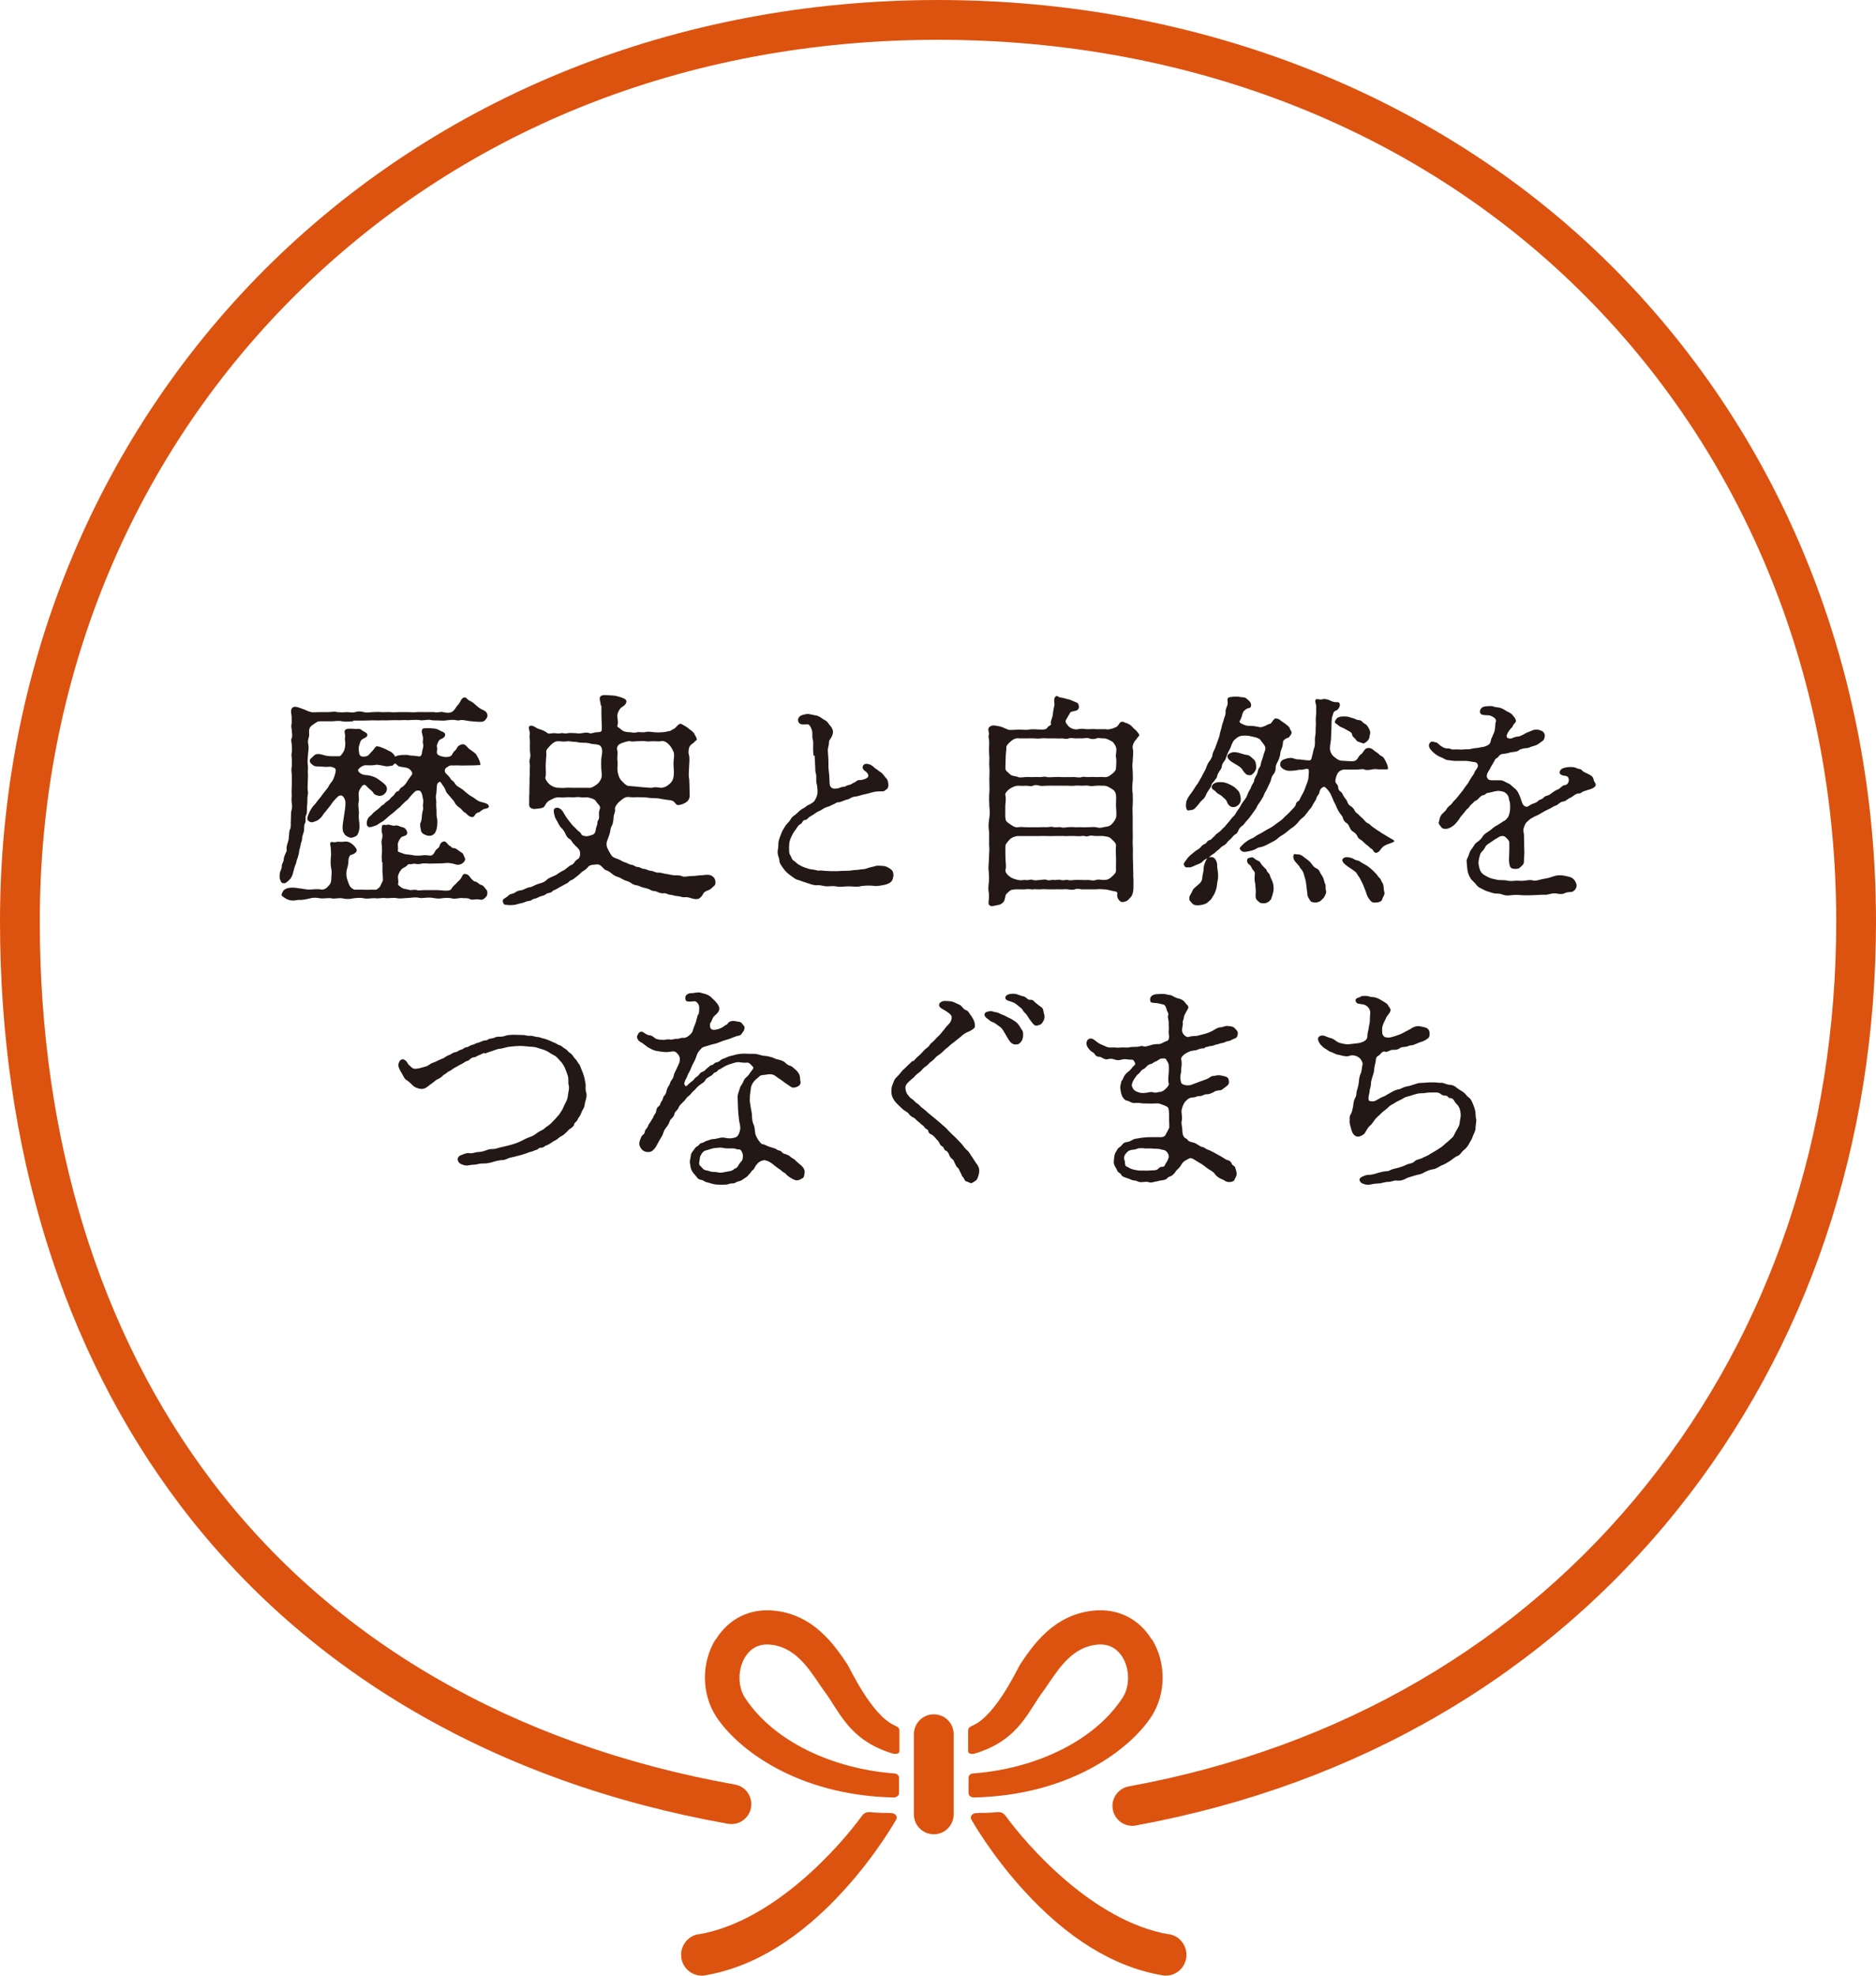 <?xml version="1.0" encoding="UTF-8"?>
<svg id="_レイヤー_2" data-name="レイヤー 2" xmlns="http://www.w3.org/2000/svg" viewBox="0 0 99.97 105.24">
  <g id="_レイヤー_1-2" data-name="レイヤー 1">
    <g>
      <path d="M18.81,38.42c-.22,0-.35.04-.58,0-.18-.05-.42,0-.58,0-.15,0-.46-.01-.66,0-.06,0-.25.13-.31.18-.14.08-.21.19-.21.34,0,.11.02.25-.02.35-.06.18-.04.28-.02.36.04.24-.02.43-.02.58-.01.21-.04.35,0,.57.01.21-.02.27,0,.43.01.1-.01.35-.01.43,0,.18-.02.33,0,.45.04.14-.02.26-.02.43,0,.18,0,.25-.02.43-.01.16.01.33-.04.43-.08.13,0,.34-.06.43-.08.14-.04.31-.06.43-.05.18-.1.3-.1.37,0,.18-.07.25-.08.36-.02.17-.08.28-.08.36s-.05.24-.08.35c-.06.12-.07.27-.11.35-.05.11-.07.19-.11.35-.04.18-.1.35-.21.45-.14.13-.21.22-.35.19-.11-.01-.11-.11-.17-.23-.02-.06-.01-.25.01-.35.04-.11.1-.19.1-.37,0-.07.1-.21.1-.31,0-.12.04-.17.08-.29.04-.12.1-.13.07-.29,0-.23.1-.33.12-.58.02-.17.01-.35.07-.46.06-.12.02-.3.04-.48.01-.17,0-.36.02-.47.06-.19.05-.27.02-.49-.02-.14.02-.37,0-.47-.01-.1.01-.28.01-.48v-.47c0-.12-.05-.26,0-.48.01-.11,0-.29,0-.39,0-.11-.04-.2,0-.37.02-.1,0-.29,0-.37,0-.1-.07-.28,0-.39.04-.06.01-.22,0-.37-.01-.16-.05-.22-.01-.39.01-.07,0-.19,0-.39,0-.07-.07-.28,0-.4.12-.21.39-.05.59.01.13.04.28.13.45.17.11.02.27,0,.46,0h.47c.14,0,.29-.05.47,0,.11.01.29.02.47,0,.11-.01.35.05.47,0,.16-.05.27-.05.47,0,.19.05.34,0,.47,0,.14,0,.28-.02.47,0,.1.01.33-.01.47,0,.17.02.3,0,.48,0h.47c.14,0,.27.02.47,0,.13-.01.27,0,.47,0,.13,0,.3-.01.46,0,.19.05.31-.04.46,0,.12.02.29.07.45,0s.25-.3.35-.39c.13-.12.16-.4.36-.39.1,0,.11.11.27.18.18.08.29.21.39.29.14.13.27.17.41.25.12.08.17.24.11.35-.07.12-.12.19-.24.22-.08.01-.18.01-.33,0-.14-.02-.35-.02-.47-.05-.12-.02-.27-.05-.34-.04-.23.06-.28-.02-.48-.01-.23.01-.41.06-.6.04-.24-.02-.41.01-.57-.04-.19-.02-.39.06-.59.01-.14-.02-.41,0-.59.01-.24-.02-.35.01-.59,0-.15-.01-.41.01-.58.01-.21-.01-.36.01-.58,0-.19-.01-.36.01-.58.01h-.58ZM20.35,45.93c0-.21-.02-.27,0-.49.01-.06.01-.25,0-.37-.01-.07-.04-.25,0-.36.02-.07.06-.23,0-.36-.02-.06-.02-.25.01-.36s.19-.02.27-.06c.07-.04.3.07.4.05.17-.05.23.04.41.08.07.01.17.04.25.23.07.26-.22.22-.31.31-.06.05-.18.25-.18.37,0,.14.02.24,0,.33-.01.1.11.08.27.16.17.07.4.05.57.1.17.02.31.02.47,0,.21-.04.39.04.49,0,.13-.05.18-.24.24-.3.05-.05.16-.1.19-.22.02-.08.07-.18.21-.22.14-.04.25.23.34.24.07.01.05.11.19.11.1,0,.21.08.3.16.12.08.21.11.24.23.04.14.12.16.05.3-.1.16-.29.23-.45.19-.14-.05-.42-.11-.55-.08-.08.01-.3.02-.43.02-.22,0-.35.01-.45.01s-.28-.04-.46.01c-.2.05-.31-.04-.46.01-.14.04-.17-.04-.25.06-.06.07-.13.11-.25.17-.11.07-.23.28-.25.42-.02.14.05.28,0,.41-.02.06.1.13.22.22.1.06.29.06.42.11.06.01.25-.04.37,0,.08.04.24,0,.37,0h.71c.21,0,.49.07.68,0,.07-.02.08-.11.19-.22.11-.1.17-.16.21-.21.05-.05.13-.11.2-.22.06-.1.07-.22.21-.21.21.02.24.18.36.29.07.06.11.12.2.12.06,0,.18.15.31.18.13.04.18.17.25.24.08.08.07.22.04.31-.04.1-.16.19-.23.22-.08.04-.15-.01-.33-.01-.07,0-.27.05-.35-.01-.07-.06-.27-.05-.33-.05-.23-.04-.42.06-.6.02-.16-.05-.43-.04-.6-.01-.24.04-.43-.04-.59-.04-.27-.01-.42.05-.59.01-.23-.05-.45.01-.59.01-.16,0-.42.05-.59.01s-.41.01-.58,0c-.22-.04-.39.04-.59,0-.19-.01-.36.05-.58.01-.17-.05-.43-.02-.58,0-.2.05-.41.04-.57,0-.18-.04-.43.04-.58,0-.13-.04-.41.02-.58,0-.22-.04-.41-.05-.57,0-.19.05-.45.1-.61.08-.23.04-.4.07-.65-.05-.17-.11-.29-.17-.25-.25.05-.11.05-.21.25-.3.17-.07.47-.06.64-.02.18.01.39.08.63.07.2-.01.4-.04.6,0,.07.01.23-.01.35-.17.14-.13.17-.24.17-.35,0-.16.05-.39,0-.6-.04-.21-.04-.42-.01-.69.01-.12-.01-.24-.01-.35,0-.14-.07-.28-.01-.35.05-.06.17.02.29-.02.08-.04.27.01.41-.02.16-.02.27,0,.41.1.12.08.23.22.27.3.07.18-.21.29-.31.31-.06.01-.12.17-.12.27,0,.18-.04.35-.06.41-.08.22-.06.48,0,.64.02.07.08.24.14.35.05.07.19.19.28.18.08-.01.4,0,.51,0,.19.01.37-.01.51,0,.13.02.17-.05.28-.14.06-.07.1-.23.15-.29.06-.08,0-.37,0-.53v-.51ZM21.06,40.3s.07-.04.12-.05c.19-.05.34-.04.51-.04.07,0,.13.04.3.04.12,0,.28.04.37.04.05,0,.12-.06.13-.23.01-.1.1-.33.06-.43-.05-.12.01-.18-.01-.36-.02-.12-.12-.35-.02-.45.05-.05.39-.04.57-.02.12,0,.23.04.33.1.12.07.29.1.3.21.02.14-.11.21-.27.28-.08.04-.18.29-.17.36.04.16,0,.24,0,.31-.01.16.18.21.31.24.13.04.28.02.36,0,.18-.05.15-.22.29-.31.13-.12.1-.23.28-.31.2-.1.3.01.41.14.04.05.14.12.24.19.07.05.19.13.23.21.16.29.17.34.19.45.02.13-.02.07-.08.08-.14.02-.43.02-.55.02-.13,0-.39.01-.52,0-.13-.01-.29.01-.35,0-.12-.02-.24.07-.33.14-.05.05-.1.17,0,.28.11.11.21.21.25.29.06.1.13.1.2.2.1.18.19.21.35.31s.25.21.34.27c.07.07.24.17.36.24.1.07.18.16.36.21.12.04.39.07.43.22.04.14-.23.14-.3.18-.11.06-.17.14-.24.16-.23.04-.19.26-.35.25-.21-.01-.3-.21-.37-.23-.12-.05-.16-.17-.29-.26-.05-.04-.22-.15-.27-.29-.05-.1-.21-.25-.24-.3-.11-.14-.21-.21-.24-.33-.05-.16-.13-.23-.25-.42-.05-.08-.07-.06-.17.02-.07.08-.05.29-.08.57-.06.23.01.31,0,.48-.02.11.01.27.01.42,0,.17,0,.28.02.37.04.13.02.22.02.36-.01.28-.1.45-.18.52-.07.06-.2.13-.4.06-.16-.06-.27-.12-.29-.27-.02-.14-.07-.27-.02-.4.07-.13.07-.35.08-.45.02-.16.08-.27.05-.4-.02-.1.04-.27.01-.37-.05-.22-.04-.31-.14-.45-.06-.07-.24-.04-.28,0-.13.11-.19.19-.27.28-.11.13-.13.18-.22.23-.05.04-.1.1-.19.18-.08.07-.1.13-.18.18s-.3.27-.35.3c-.16.11-.28.23-.36.3s-.17.14-.25.18c-.16.08-.17.13-.28.17-.22.07-.4.16-.47-.01-.05-.13.01-.39.16-.49.11-.08.12-.14.25-.24.06-.04.17-.13.24-.19.08-.06.1-.13.2-.17.07-.02.08-.1.21-.18.07-.05.13-.08.19-.17.06-.07.14-.12.19-.18.05-.06.07-.16.19-.19.1-.02.1-.14.18-.19.17-.1.24-.19.35-.37.07-.12.13-.18.19-.27.1-.13.07-.18-.06-.33-.17-.14-.3-.1-.55-.16-.12-.02-.19-.17-.25-.16-.08.02-.07.08-.14.11-.13.02-.24.04-.3.04-.18-.02-.47-.11-.6-.08-.17.04-.42.02-.51.02-.16-.02-.43.19-.42.27.02.12.21.24.39.25.22.01.4.07.55.14.12.06.3.21.4.28.13.11.23.21.19.4-.06.19-.23.29-.37.29-.12,0-.17-.04-.24-.06-.1-.04-.08-.11-.2-.21-.05-.04-.19-.16-.27-.25-.1-.13-.22-.05-.28.06-.08.13-.14.19-.14.37,0,.12.04.33-.01.48-.02.18.05.48.02.62-.02.16.04.46.04.61-.01.29-.1.47-.18.52-.16.07-.24.13-.4.06-.2-.1-.19-.1-.29-.28-.04-.07-.04-.29-.02-.43.02-.14.05-.33.08-.54s.06-.35.06-.57c0-.21-.12-.36-.19-.39-.17-.05-.24.08-.4.24-.1.1-.16.22-.21.28-.07.1-.1.12-.16.2-.12.16-.17.19-.23.29-.05.1-.22.28-.35.33-.16.06-.27.13-.41.02-.16-.08-.05-.28.02-.46.08-.19.24-.39.29-.43.05-.05.14-.19.27-.34.11-.12.17-.25.27-.35.13-.16.16-.19.24-.35.08-.13.17-.19.23-.35.08-.22.11-.34.11-.43,0-.08-.02-.12-.18-.17-.13-.05-.29.01-.47-.02s-.39.01-.51-.05c-.17-.11-.23-.19-.22-.28.01-.11.11-.14.22-.26.1-.12.3-.1.49-.04.13.05.33.07.48.07h.39c.06,0,.13-.11.21-.23.05-.08.1-.25.1-.43s-.04-.25-.01-.36c.02-.12-.06-.29-.01-.36.06-.11.3-.1.57-.07.1,0,.22-.04.33.06.07.07.25.12.29.21.05.16-.16.21-.27.28-.12.08-.13.28-.17.36-.02.07-.02.18,0,.31.02.18.07.29.35.24.17-.02.23-.17.37-.3.1-.1.16-.25.24-.24.08.01.15.02.28.08.16.05.24.11.37.17.12.05.22.14.29.25l.02.05Z" fill="#231815"/>
      <path d="M32.01,37.55c0-.16-.1-.34-.02-.45.08-.1.31-.08.41-.07.2.02.33,0,.55.07.21.06.45.13.43.27-.01.19-.24.28-.29.33-.12.12-.22.35-.19.49.01.19.06.3,0,.45-.04.08.08.1.23.24.11.11.36.12.43.12.13.01.23.05.4,0,.07-.02.28.02.39,0,.18-.05.33-.02.49,0,.15.02.35.01.49,0,.15-.01.22-.05.35-.06.07-.01.11-.07.23-.12.1-.04.15-.17.29-.25.1-.05.14.02.27.08.13.07.18.12.31.22.1.07.19.14.25.27.02.06.08.11.1.23.01.08-.07.06-.14.17-.04.05-.24.12-.28.33-.01.07-.04.2,0,.33.06.18.01.48.01.66-.01.25-.04.45.01.66.01.07,0,.18.01.3.01.13,0,.3.01.49.02.27-.11.37-.23.45-.12.07-.33.13-.4.12-.14-.02-.14-.2-.35-.25-.17-.02-.4-.05-.49-.07-.17-.04-.34-.05-.47-.05-.13.01-.33-.04-.46-.04s-.33-.01-.43-.01c-.21.02-.28,0-.42-.01-.18-.02-.33.11-.46.22-.16.13-.29.33-.27.43.04.13-.07.29-.07.41,0,.11-.04.36-.07.42-.1.16-.1.28-.12.39-.02.11-.1.31-.12.37-.08.18-.1.33,0,.53.11.22.19.36.27.42.1.07.19.08.33.14.1.04.18.12.34.16.07.01.17.1.33.12.14.02.19.12.33.12.12,0,.19.1.34.1.08,0,.24.1.34.1.12,0,.3.12.42.1.08-.02.3.06.42.07.11.01.3.07.42.07.18,0,.31,0,.42.05.11.06.33-.01.51-.01.25,0,.34-.04.52-.04.11,0,.28-.05.45-.01.07.01.21.1.25.19.08.18.04.33,0,.36-.11.1-.21.2-.27.23-.13.05-.29.1-.34.22-.06.12-.12.17-.19.23-.07.07-.28.06-.42.01-.11-.04-.27-.08-.4-.06-.11.01-.24-.06-.37-.06-.12,0-.23-.06-.36-.07-.17-.01-.23-.11-.37-.08-.1.01-.19-.01-.35-.08-.13-.07-.23-.01-.36-.11-.17-.08-.21-.07-.35-.11-.12-.02-.29-.12-.35-.12-.13-.01-.25-.07-.34-.14s-.27-.11-.34-.14c-.14-.07-.19-.12-.34-.17-.13-.04-.19-.07-.33-.18-.06-.06-.21-.16-.33-.19-.11-.04-.23-.29-.42-.3-.07,0-.12.01-.25.02-.15.02-.21.04-.3.16-.12.14-.27.18-.35.28-.11.11-.29.24-.35.29-.12.1-.18.07-.29.18-.06.08-.22.13-.29.18-.13.08-.23.11-.3.17-.12.08-.22.08-.29.16-.11.11-.24.07-.31.13-.12.1-.28.12-.31.13-.18.07-.18.1-.33.13-.12.02-.16.11-.3.12-.13,0-.19.07-.37.11-.14.02-.34.1-.42.1-.16.01-.22.02-.37,0-.15-.02-.18-.01-.22-.16-.05-.18.13-.17.33-.37.05-.06.24-.06.33-.14.07-.06.21-.1.29-.11.16-.01.28-.13.46-.16.18-.02.27-.12.47-.18.22-.07.3-.07.46-.22.11-.11.29-.16.46-.24.14-.08.22-.16.43-.26.13-.06.27-.23.42-.29.07-.02.12-.08.19-.18.08-.11.16-.12.21-.18.08-.12.08-.29.04-.4-.05-.11-.21-.25-.3-.34-.08-.07-.14-.23-.23-.28-.1-.04-.18-.16-.23-.28-.05-.13-.14-.24-.24-.34-.13-.14-.15-.27-.24-.4-.06-.08-.11-.23-.13-.37-.02-.13-.02-.24.1-.27.11-.02.13-.01.23.05.12.07.18.21.23.29.06.11.14.23.24.35.08.1.17.22.24.29.08.07.13.12.22.22.07.07.14.07.2.21.02.07.25.13.41.08.19-.06.29-.06.34-.24.02-.1.04-.22.07-.29.06-.11.01-.2.07-.29.08-.12.05-.21.05-.31,0-.16.01-.22.05-.31.05-.16-.12-.25-.21-.4-.07-.14-.36-.19-.45-.21-.06-.01-.22.02-.37,0-.13-.04-.28,0-.39,0-.13,0-.3-.02-.4,0-.11.02-.33,0-.4,0-.19,0-.33.1-.49.18-.16.08-.21.3-.31.36-.07.04-.25.06-.46.08-.14,0-.29-.07-.29-.21v-.43c0-.14.02-.21.01-.36,0-.16.01-.24.01-.42,0-.19,0-.31.01-.42.01-.08-.01-.23.01-.43.01-.14-.06-.22,0-.42.05-.17.01-.24,0-.42-.01-.16,0-.33,0-.43.01-.17-.04-.27-.01-.43.04-.17-.13-.37,0-.45.15-.08.31.1.49.16.16.04.36.13.46.22.08.06.27-.01.37,0,.1.01.23.04.36,0,.07-.02.2.05.36,0,.13-.02.25,0,.36,0,.13,0,.19.04.39,0,.13-.02.25-.05.39,0,.08.05.25-.05.43-.05.07,0,.2-.01.22-.08.02-.16.01-.3,0-.48,0-.12-.01-.24-.01-.43v-.4ZM31.34,41.96c.18.02.27-.05.45-.17.16-.11.22-.27.24-.31.07-.14.02-.4.01-.55-.01-.16,0-.36,0-.49s.11-.45,0-.65c-.1-.17-.28-.13-.52-.17-.18-.06-.34-.06-.46-.06-.19.01-.31-.05-.46-.05s-.29-.05-.41-.02c-.14.02-.25,0-.42-.01-.17-.01-.28.07-.41.19-.1.11-.27.27-.25.36.01.13,0,.27-.01.37l-.02.37c-.01.14.04.46-.02.65-.02.07.12.27.23.36.16.13.34.18.45.18.14,0,.28.02.41,0,.08-.01.22,0,.4,0h.81ZM32.91,40.58c.01.14-.02.4,0,.49.01.1.07.37.19.49.12.13.27.29.39.3.13.01.25.02.45.04.14.01.35.04.45.04.12,0,.31.04.4.01.11-.04.28-.01.41.01.1.01.3-.04.46-.19.16-.12.22-.29.23-.39.04-.16.01-.49,0-.67-.01-.19.07-.51,0-.67-.04-.08-.1-.23-.23-.37-.11-.12-.28-.24-.45-.19-.14.02-.23,0-.4,0-.18.01-.33.02-.41,0-.11-.02-.31,0-.4,0-.11-.01-.29.04-.4,0-.16-.02-.31.05-.47.1-.16.07-.18.1-.22.17-.07.13.01.25,0,.35-.01.14-.02.34,0,.49Z" fill="#231815"/>
      <path d="M43.35,40.23c-.01-.12-.02-.19-.02-.35s.02-.35-.02-.51c-.05-.12.01-.34-.05-.49-.04-.11-.06-.19-.16-.28-.08-.07-.41.07-.53-.11-.1-.14-.02-.3.1-.37.1-.05.35-.12.47-.08.07.01.28.06.4.08.17.05.28.17.4.23.16.07.21.2.3.31.1.08.16.26.15.36-.05.28-.19.37-.21.46-.01.14-.02.25-.04.3-.06.19,0,.39,0,.63.02.27-.01.39.02.62.02.17.04.35.04.48.01.18-.02.39.15.47.1.05.18.02.3.01.08-.01.16-.08.3-.08.11,0,.13-.07.28-.1.12-.01.17-.08.27-.12.13-.05.17-.16.34-.14.06,0,.46-.07.43-.25-.02-.16-.21-.24-.24-.29-.06-.08-.07-.11-.06-.16.02-.11.12-.25.43-.11.12.06.22.18.27.21.1.04.12.1.23.16.18.12.22.23.31.33.11.08.13.31.13.37,0,.18-.07.21-.14.26-.1.1-.16.08-.28.08-.3,0-.39.04-.61.1-.13.04-.33.07-.51.13-.21.07-.31.02-.51.15-.07.05-.22.07-.29.1-.17.07-.24.1-.3.1-.14-.01-.22.1-.31.12-.11.04-.16.1-.31.13-.13.04-.22.1-.31.16-.12.07-.23.1-.3.16-.08.06-.23.16-.28.18-.11.05-.17.18-.27.19-.16.01-.16.17-.24.21-.13.07-.16.13-.22.22-.05.07-.08.12-.17.24-.07.11-.08.16-.13.25-.11.22-.11.42-.11.57s-.01.29.06.39c.06.08.06.21.18.29.11.06.17.16.27.21.11.06.18.11.33.16.11.04.29.1.37.1.14,0,.31.08.4.06.1-.02.23.02.39.02s.25.02.35.01c.07,0,.19.01.39-.01.05,0,.24-.01.39-.01s.29-.04.39-.04c.16,0,.29-.04.4-.04.19-.01.27-.08.48-.12.13-.02.24-.08.35-.07s.36-.01.53.1c.1.06.14.08.21.16.05.05.08.22.07.28-.04.21-.05.24-.14.33-.07.07-.19.11-.29.14-.18.04-.49.1-.65.06-.22-.02-.48-.01-.66.02-.19.06-.43.01-.64.01-.23,0-.48.05-.64.01s-.35-.01-.51-.01c-.18,0-.37-.08-.53-.06-.19.02-.4-.08-.52-.11-.17-.05-.35-.12-.49-.17-.16-.02-.29-.16-.43-.25-.08-.06-.25-.19-.35-.34-.11-.16-.23-.29-.23-.46-.02-.18-.13-.31-.08-.57.04-.15.01-.37.05-.47.04-.17.1-.28.15-.43.04-.1.13-.25.22-.39.07-.1.19-.18.28-.35.06-.12.21-.18.34-.31.12-.13.24-.21.36-.27.11-.07.13-.11.24-.16.07-.02.12-.06.24-.14.11-.07.22-.36.23-.46.02-.21-.02-.45-.05-.57-.04-.17.02-.31-.04-.53-.04-.11-.02-.34-.04-.55l-.02-.36Z" fill="#231815"/>
      <path d="M58.96,38.85c.18.02.52-.1.58-.17.11-.1.12-.24.27-.24.08,0,.1.05.24.08.1.04.24.12.3.21.08.1.16.12.25.25.08.08.13.17.1.21-.07.06-.13.19-.21.26-.06.07-.16.27-.13.4.06.26,0,.46,0,.71-.04.23,0,.39,0,.53,0,.19.02.37,0,.53-.02.17-.04.45,0,.63.01.27.01.49,0,.63-.02.25,0,.4,0,.63v.64c0,.16.01.47,0,.63-.01.18.02.41.01.63-.01.18.01.47.01.63,0,.24.02.48.01.63.02.27.01.42.01.63-.01.13-.01.24-.08.39-.06.12-.11.13-.18.22-.11.13-.35.16-.41.12-.13-.08-.23-.25-.19-.42.04-.14-.17-.13-.27-.16-.14-.04-.34-.08-.46-.08-.13-.01-.24-.02-.39,0h-.77c-.13-.01-.23-.06-.37,0-.08.04-.28.02-.37,0-.11-.02-.29.01-.37,0-.11-.01-.24,0-.37,0h-.37c-.18-.02-.28,0-.37,0-.14.01-.29-.02-.37,0-.1.02-.25-.04-.4,0-.14.01-.29,0-.39,0-.18,0-.37,0-.46.08-.13.11-.21.18-.22.24-.06.24-.05.34-.23.45-.07.06-.27.08-.4.11-.17.04-.3-.01-.28-.21.02-.19.04-.37,0-.57-.02-.13-.01-.22,0-.35.04-.26.02-.46.01-.7-.04-.22.01-.42.01-.7,0-.25.04-.43.01-.7v-.7c-.04-.23-.04-.43,0-.69.04-.21.04-.43.01-.7-.01-.19-.02-.49,0-.7.02-.18,0-.49,0-.7s.02-.47,0-.69c-.02-.18.02-.45-.01-.69-.02-.22.01-.48,0-.69-.01-.17-.06-.18-.01-.35.02-.08-.08-.26,0-.36.14-.17.35-.1.52-.07.13.01.3.1.49.18.12.04.33.01.55,0,.23-.01.36.04.57,0,.22-.04.42,0,.69,0,.07,0,.24,0,.3-.11.04-.1.24-.11.18-.22-.04-.08.11-.34.11-.53.01-.12.06-.34.08-.45.02-.08-.08-.33.07-.46.08-.06.14.06.3.07.13.01.23.06.33.08.12.02.19.05.31.11.1.04.23.08.25.13.11.21,0,.35-.11.37-.11.04-.27.04-.31.11-.07.12-.15.25-.18.31-.12.17-.06.22.07.39.11.13.34.22.53.18.14-.04.28-.02.47,0,.19,0,.35-.02.52,0h.51ZM54.26,44.53c-.1-.01-.35.07-.45.18-.12.14-.23.24-.23.35-.01.14,0,.45,0,.64,0,.21.06.45,0,.63-.02.07.04.23.23.36.11.1.34.16.45.18.11.04.29-.01.39,0,.17.04.24-.06.4,0,.1.04.21.01.37,0,.07,0,.29-.05.37,0,.1.05.25-.02.37,0,.08.02.23-.04.37,0,.13.04.25-.02.37,0,.14.04.28,0,.37,0,.07,0,.24-.01.37,0,.1.01.25,0,.37,0,.07,0,.22.06.4,0,.13-.05.24,0,.39,0,.17,0,.29-.02.45-.18.14-.13.23-.2.22-.36-.01-.13.01-.42,0-.63-.01-.22-.02-.48,0-.64,0-.17-.1-.23-.22-.35-.14-.16-.25-.14-.45-.18-.13-.01-.24,0-.39,0-.11,0-.25-.05-.4,0-.18.06-.22-.04-.37,0-.15.02-.3,0-.37,0-.16,0-.28-.01-.37,0-.14.02-.22-.02-.37,0-.13,0-.21-.01-.37,0-.14.01-.31,0-.37,0-.18-.01-.28,0-.37,0h-1.16ZM53.58,43.55c0,.16.04.21.23.34.08.05.27.21.45.17.13-.02.23-.01.39,0,.11.01.29,0,.4,0,.16,0,.22.01.37,0,.12-.01.22,0,.37,0,.11,0,.21-.05.37,0,.08.02.27-.02.37,0,.13.05.3,0,.37,0,.11,0,.21-.02.37,0,.16.01.3-.01.37,0,.08.01.24,0,.37,0,.07,0,.29-.02.4,0,.12.04.27.04.39,0,.16-.04.29-.01.45-.17.11-.11.21-.28.22-.34.04-.14.01-.45,0-.6-.01-.17.02-.43,0-.6-.01-.08-.04-.23-.22-.33-.14-.08-.27-.18-.45-.17-.16,0-.28-.01-.39,0-.11.01-.28.04-.4,0-.1-.02-.25,0-.37,0-.1,0-.29-.02-.37,0-.1.02-.28,0-.37,0h-.75c-.16,0-.2-.01-.37,0-.14.01-.29.02-.37,0-.16-.05-.31-.04-.37,0-.07.06-.28-.01-.4,0-.16.02-.24,0-.39,0-.17,0-.36.11-.45.17-.14.1-.25.24-.23.33.06.19,0,.46,0,.6v.6ZM54.28,39.32c-.19,0-.29.06-.41.16-.11.1-.24.22-.24.3,0,.16-.04.41-.04.62,0,.17-.02.42-.01.54.01.13.11.17.23.29.08.11.36.11.45.16.07.04.25.01.39,0,.14-.02.25.01.4,0,.17-.01.22,0,.37,0s.23-.05.37,0c.07.02.24,0,.37,0,.16,0,.21-.02.37,0,.12.01.3,0,.37,0,.13.01.29-.01.37,0,.13.01.27.04.37,0s.25.01.37,0c.07-.01.28-.01.4,0,.1.01.24-.02.39,0,.18.02.27-.02.45-.16.07-.06.22-.17.22-.31,0-.16.04-.41,0-.57-.04-.13.06-.37,0-.55-.02-.07-.13-.27-.22-.31-.13-.07-.3-.17-.43-.16-.12.01-.31-.05-.39,0-.11.05-.3.04-.39,0-.11-.05-.27,0-.36,0-.08,0-.23-.01-.37,0-.08,0-.25-.04-.36,0-.12.06-.29-.01-.37,0-.07.01-.24,0-.37,0h-.36c-.17,0-.24-.02-.37,0-.17.02-.3.01-.36,0-.1-.01-.23,0-.42,0h-.41Z" fill="#231815"/>
      <path d="M68.69,39.28s-.13.02-.25.12c-.1.07-.06.23-.11.38-.05.13-.1.25-.11.39,0,.07-.08.31-.12.37-.08.16-.13.24-.12.37,0,.16-.06.26-.14.36-.1.12-.1.27-.14.36-.06.12-.14.29-.17.36-.04.11-.14.23-.18.36-.04.11-.1.18-.19.34-.06.07-.18.25-.21.34-.04.08-.1.14-.23.33-.08.12-.19.26-.24.31-.11.11-.2.25-.25.29-.11.07-.21.17-.25.3-.06.17-.18.16-.28.29-.08.12-.24.23-.28.28-.06.1-.13.16-.24.22-.1.04-.16.14-.25.21-.13.08-.17.16-.24.2-.11.07-.12.07-.25.19-.01.01-.02.01-.04.02.04-.01.07-.01.13-.02.22-.02.31.24.33.37-.01.24.06.47.05.6.01.18-.05.36-.06.52-.01.12-.07.36-.16.51-.08.13-.1.17-.14.23-.08.1-.15.13-.18.17-.13.12-.35.16-.52.17-.17.01-.28-.04-.33-.11-.1-.12-.16-.14-.14-.3,0-.12.12-.23.18-.4.07-.13.22-.21.37-.36.11-.1.14-.23.14-.33s.07-.26.07-.46c0-.17.06-.26.11-.41.04-.06.06-.11.08-.13-.08.04-.17.08-.22.14-.1.13-.28.17-.39.22-.12.06-.28.13-.35.12-.1-.02-.18.04-.24-.06-.07-.11-.07-.13.01-.24.05-.05.11-.17.22-.28.07-.08.19-.16.33-.28.1-.08.23-.13.3-.23.04-.05.12-.13.23-.17.07-.02.11-.17.23-.19.1-.02.16-.13.24-.19.07-.05.07-.11.23-.21.13-.08.22-.22.28-.26.1-.08.13-.15.25-.28.1-.1.16-.22.24-.29.13-.12.14-.16.22-.3.08-.12.13-.17.21-.31.02-.07.13-.22.2-.31.1-.11.13-.22.18-.34.05-.14.14-.23.17-.34.04-.14.15-.22.16-.34.02-.13.07-.18.15-.34.06-.14.04-.24.12-.34.1-.12.08-.24.12-.34s.07-.19.1-.31c.01-.07.07-.19.1-.31.05-.18-.08-.29-.22-.48-.06-.11-.12-.12-.27-.18-.14-.04-.23-.05-.31-.07-.13-.04-.43-.04-.54,0s-.16.08-.22.13c-.11.1-.13.11-.19.24-.07.12-.06.19-.15.35-.1.17-.13.27-.16.35-.05.14-.05.18-.12.26-.08.11-.12.18-.13.27-.02.16-.1.21-.13.27-.06.1-.1.16-.12.26-.02.12-.08.14-.15.25-.05.08-.13.11-.16.24-.01.1-.07.13-.13.24-.04.07-.12.17-.14.24-.05.13-.12.23-.21.3-.1.07-.19.23-.27.31-.12.13-.16.2-.28.22-.11,0-.23.07-.27-.01-.05-.1-.07-.18-.04-.39.02-.16.19-.4.25-.47.1-.13.13-.19.22-.33.06-.11.13-.16.22-.33.02-.06.11-.17.19-.35.05-.11.13-.22.18-.35.04-.13.11-.28.17-.35.04-.06.16-.21.17-.35.01-.13.08-.21.14-.36l.13-.36c.02-.07.1-.24.12-.37.01-.1.07-.26.1-.39.02-.16.08-.25.11-.39s.1-.22.1-.39c-.01-.18.05-.26.1-.4s-.08-.36.1-.41c.07-.01.34-.07.6-.01.11.02.23-.01.34.1.08.08.19.13.22.3.01.25-.14.13-.3.27-.07.06-.11.08-.14.17-.04.08-.04.22-.16.42-.04.06-.01.11.12.17.06.02.18.1.34.1.18,0,.31.01.54.06.14.04.19,0,.36-.06.08-.04.13-.08.23-.1.11-.01.2-.29.31-.29.08,0,.17.02.23.07.06.06.14.11.29.21.12.1.22.16.24.25.02.08.08.12.1.21,0,.07-.04.14-.13.24ZM65.79,42.98c-.16.04-.3-.04-.39-.23-.05-.17-.2-.25-.24-.3-.07-.07-.14-.12-.29-.2-.06-.04-.08-.11-.22-.19-.13-.08-.07-.23-.02-.28.14-.12.29-.13.49-.12.21.01.43.13.54.19.15.08.23.17.34.29.08.11.12.3.12.46,0,.2-.18.35-.34.39ZM66.63,41.29c-.13-.01-.18.01-.28-.11-.13-.12-.1-.16-.22-.28-.08-.08-.25-.17-.43-.28-.13-.07-.33-.24-.29-.37.04-.12.28-.22.45-.18.17.01.4.12.58.14.16.02.23.12.36.23.13.1.14.3.14.45,0,.18-.22.4-.31.4ZM73.96,44.96s-.19.08-.25.13c-.16.14-.19.3-.36.33-.17.02-.12-.13-.28-.22-.1-.05-.12-.13-.27-.22l-.24-.22c-.07-.05-.17-.08-.23-.22-.02-.08-.13-.19-.22-.24-.08-.04-.14-.12-.19-.23s-.08-.19-.19-.25c-.06-.04-.14-.13-.17-.25-.02-.11-.08-.14-.17-.27-.05-.07-.12-.19-.16-.29-.05-.14-.08-.18-.16-.34-.04-.1-.07-.19-.18-.41-.08-.14-.21-.28-.29-.34s-.28.12-.28.24c-.02.18-.16.23-.18.39-.02.07-.13.21-.18.31-.07.16-.14.22-.18.26-.08.12-.12.15-.19.25-.13.19-.23.19-.36.36-.13.17-.28.3-.36.35-.14.08-.31.25-.4.31-.15.1-.3.18-.41.29-.12.11-.31.18-.43.25-.07.05-.35.18-.45.19-.14.01-.22.08-.3.12-.11.05-.19.07-.33.1-.25.06-.36.05-.47-.1-.06-.07.06-.18.25-.35.1-.07.17-.13.27-.18.11-.06.16-.06.27-.14.05-.05.22-.14.36-.21.08-.04.28-.18.4-.23.1-.05.28-.17.4-.27.13-.1.29-.19.36-.28.1-.11.23-.21.35-.34.12-.13.27-.27.3-.35.02-.06.01-.15.16-.23.07-.05.07-.13.13-.23.06-.1.16-.27.23-.48.02-.08.13-.31.16-.47.01-.22.08-.53-.05-.53-.12,0-.25.06-.37.05-.1-.01-.22.04-.31.04-.19.01-.36.05-.55-.05-.14-.06-.23-.19-.22-.26,0-.12.04-.23.22-.29.16-.05.33-.12.57-.02.08.04.27.02.34.04.15.02.29.04.42.04.1,0,.11-.07.15-.23.05-.18.07-.33.11-.43.06-.16.04-.33.04-.47s.05-.28.04-.47c-.01-.12.02-.26.01-.41-.01-.17,0-.3.01-.41.02-.19,0-.27.01-.42.01-.18-.13-.36.01-.42.05-.02.19.04.29.01.13-.04.24-.02.42.05.12.07.25.11.37.1.16-.01.17.08.17.17,0,.06-.07.23-.23.29-.12.05-.12.13-.14.21-.04.08-.06.16-.07.33-.01.16-.01.33-.01.42l-.02.42c.01.19-.06.43-.06.63,0,.12.06.3.21.43.17.14.29.22.45.22.17,0,.54.06.68,0,.16-.07.16-.24.31-.34.13-.08.18-.3.33-.33.21-.05.31.08.43.17.07.05.14.08.24.19.07.06.18.07.25.21.15.25.16.33.19.46.02.08-.01.11-.1.1h-.4c-.13-.02-.28-.02-.37.01-.12.02-.3.04-.37,0-.1-.05-.28,0-.39,0h-.62c-.2-.02-.37.08-.45.24-.04.08-.14.34-.08.46.04.07.12.11.13.24,0,.11.05.18.12.23.11.07.12.17.18.26.07.12.14.16.18.27s.08.19.19.25c.06.04.16.11.21.24.07.13.19.18.23.23.06.08.18.16.23.22.05.05.14.18.24.22.08.02.17.14.25.19l.27.19c.15.08.15.11.28.18.1.05.16.1.3.18.16.1.31.16.31.21,0,.06-.2.1-.31.16ZM67.7,47.92c-.04.1-.23.22-.43.19-.16-.01-.14-.05-.25-.13-.12-.1-.11-.21-.11-.28.02-.28,0-.4-.02-.63-.05-.19-.04-.34-.02-.53,0-.13-.08-.17-.13-.24-.05-.08-.08-.2-.16-.24-.18-.11-.14-.34-.04-.36.07-.01.18-.06.24-.02.1.06.13.12.27.17.13.05.12.16.25.28.11.13.19.16.21.25,0,.07.12.11.16.24.02.08.04.13.11.27s.11.36.08.57c-.02.13-.11.4-.14.47ZM70.49,47.86c-.1.16-.27.21-.4.21-.1-.01-.23,0-.29-.13-.04-.07-.13-.18-.13-.3,0-.13-.04-.26-.04-.34-.01-.1-.04-.36-.07-.46-.06-.18-.08-.33-.14-.43-.06-.12-.13-.14-.16-.23-.02-.06-.11-.13-.2-.24-.1-.11-.17-.24-.13-.39.02-.1.12-.04.25-.04s.22.07.34.17c.11.08.24.16.34.29.1.13.16.23.29.28.11.05.16.13.21.25.04.08.12.17.16.28.04.1.04.19.1.31.04.06,0,.26.04.34.05.11-.08.34-.15.43ZM72.91,39.42c-.12.12-.22.21-.31.16-.13-.05-.29-.07-.33-.16-.05-.1-.21-.17-.22-.3-.01-.1-.13-.16-.23-.21-.16-.1-.22-.13-.33-.17-.13-.05-.19-.13-.25-.17-.11-.05-.15-.11-.05-.24.07-.14.24-.18.51-.17.16,0,.29.07.35.08.1.01.23.1.31.11.14,0,.19.04.25.11.04.06.17.11.22.16.1.13.22.33.18.47-.05.16-.01.23-.11.33ZM73.67,47.89c-.06.14-.21.18-.35.18-.23.04-.3-.11-.39-.23-.1-.14-.12-.3-.18-.43-.06-.14-.1-.3-.21-.48-.07-.18-.17-.28-.25-.42-.04-.07-.12-.11-.22-.19l-.28-.19c-.17-.12-.33-.29-.23-.39.11-.11.22-.1.47-.04.14.06.18.11.3.13.1.01.16.08.25.13.13.07.25.13.4.25.15.12.21.19.35.33.07.06.11.17.17.21.08.05.11.19.14.23.13.16.07.36.13.53.04.13-.06.24-.12.39Z" fill="#231815"/>
      <path d="M79.41,40.93c-.05.08-.14.23-.16.28-.05.16,0,.24.06.3.08.07.27.05.63.05.18,0,.27.1.42.16.16.06.24.19.34.26.11.07.21.23.25.34.06.12.11.28.16.43.06.19.22.25.3.21.15-.1.19-.12.3-.16.13-.05.18-.06.28-.16.07-.07.15-.04.25-.14.06-.06.1-.1.23-.13.12-.02.27-.19.45-.28.1-.05.13-.04.23-.13.05-.05.15-.14.23-.14.13-.01.23-.14.22-.28-.01-.19-.11-.21-.28-.23-.07-.01-.22-.06-.21-.17.02-.18.18-.24.37-.27.12-.02.39-.04.55.05.12.06.19.01.28.12.05.08.25.14.33.19.13.06.23.12.27.25.02.13.08.18.12.28.05.13-.17.25-.3.28-.15.04-.24.08-.34.11-.1.02-.13.12-.25.11-.16-.01-.33.17-.43.22-.16.05-.25.19-.4.21-.19.02-.25.16-.39.21-.18.06-.23.13-.37.19-.07.04-.19.08-.35.18-.14.08-.19.12-.35.19-.11.04-.13.07-.23.12-.07.02-.13.1-.23.18-.11.08-.14.2-.19.34s.01.28.01.36c0,.16.01.3.01.36,0,.13,0,.4.01.51.01.16-.02.34-.02.54,0,.18-.11.24-.16.29-.11.12-.17.12-.33.12-.25,0-.27-.14-.3-.35-.02-.2,0-.24,0-.33,0-.06.01-.21.01-.33v-.4c-.01-.12-.12-.19-.19-.27-.1-.11-.29-.08-.41.01-.06.05-.13.07-.23.14-.07.06-.13.08-.23.16-.06.05-.16.07-.23.22-.04.08-.07.13-.19.25-.08.08-.08.17-.12.29-.02.07-.05.23-.04.34.02.14.06.35.15.46.1.12.19.16.4.27.16.07.29.08.49.13.15.02.34-.01.51.04.1.02.24.02.43,0,.11-.01.3.02.45,0,.12-.01.29-.06.45-.02.13.05.34-.02.45-.05.21-.05.34-.05.53-.12.18-.06.33-.11.51-.1.1,0,.36.05.52.1.19.06.29.24.33.39.04.18-.13.39-.28.4-.08,0-.28.02-.34.06-.12.07-.27.05-.34.04-.28-.07-.46.02-.66.05-.22-.01-.42.01-.67.02-.19,0-.42.02-.66,0-.19-.02-.35-.02-.51,0-.17.02-.29.04-.51-.04-.14-.07-.33-.02-.51-.08-.18-.06-.36-.1-.47-.17-.08-.05-.27-.11-.36-.23-.08-.11-.17-.18-.29-.31-.12-.17-.15-.27-.18-.37-.04-.1-.05-.34-.06-.43-.02-.19-.04-.24.06-.41.05-.1.08-.3.18-.4.08-.08.13-.25.27-.36.18-.13.22-.16.34-.34.08-.13.22-.19.37-.3.12-.08.18-.18.39-.28l.36-.23c.1-.04.14-.11.21-.19.06-.08.12-.3.12-.47,0-.14.02-.28-.05-.46-.02-.11-.02-.21-.16-.35-.11-.1-.22-.11-.36-.13-.17-.02-.41.07-.58.1-.14,0-.19.12-.25.12-.12,0-.19.1-.24.14-.07.06-.07.11-.23.18-.05.02-.1.11-.21.19-.07.06-.12.18-.19.22-.07.05-.14.16-.19.22-.06.08-.16.17-.23.29-.07.12-.22.29-.31.37-.1.07-.23.18-.43.19-.13,0-.19-.02-.25-.11-.07-.1-.16-.16-.11-.27.04-.14.02-.21.13-.37.04-.06.23-.21.27-.29.07-.16.25-.23.31-.34.07-.11.19-.19.29-.33.1-.13.22-.28.27-.34.04-.06.19-.28.24-.33.06-.06.11-.21.24-.39.08-.12.11-.14.14-.24.05-.12.13-.17.18-.3.02-.07-.01-.22-.14-.24-.18-.02-.35-.07-.51-.07h-.46c-.13.01-.31-.02-.45-.04-.14.01-.27-.11-.41-.16-.08-.02-.29-.14-.43-.28-.14-.13-.27-.31-.17-.46.12-.17.22-.05.33-.05.1,0,.19.17.35.24.19.14.36.05.46.12.06.05.29,0,.41.02.11.02.33-.01.4-.01.17.01.23-.01.4-.05.16-.02.24-.02.4-.06.08-.01.2-.02.34-.1.11-.06.14-.1.18-.27.01-.1.06-.14.12-.31.04-.07.08-.17.1-.34.01-.16.01-.27.04-.33.06-.17-.16-.28-.29-.33-.11-.04-.43,0-.52-.1-.08-.1-.04-.34.22-.39.11-.02.3-.02.37-.02.08,0,.13.06.33.07.13.01.27.07.43.18.11.07.27.11.36.24.1.13.15.16.17.28.02.11-.12.16-.16.28-.02.06-.07.1-.16.2-.07.1-.13.17-.18.34.02.1.06.14.22.14.07,0,.21-.1.39-.11.1.01.31-.12.48-.21.22-.07.34-.17.53-.16.07,0,.17.04.28.08.06.04.14.12.14.24,0,.11-.05.24-.11.28-.07.05-.16.12-.27.19-.06.04-.18.08-.33.12-.08.02-.14.08-.29.08-.11.01-.29.04-.36.1-.12.11-.35.1-.49.13-.19.08-.4.06-.48.1-.14.06-.13.16-.23.2-.1.05-.1.11-.17.23l-.15.25Z" fill="#231815"/>
      <path d="M25.83,56.08c-.16.04-.19.08-.27.11-.16.05-.21.12-.27.12-.16.01-.2.07-.27.13-.1.1-.16.05-.25.13-.13.08-.17.11-.25.14-.08.04-.12.08-.25.14-.1.05-.16.1-.23.15-.07.05-.13.05-.23.14-.12.11-.13.06-.22.16-.15.17-.29.16-.4.27-.16.13-.18.14-.28.21-.07.05-.21.2-.41.22-.11.01-.23-.02-.41-.11-.1-.06-.23-.23-.39-.34-.16-.07-.2-.24-.3-.4-.11-.17-.19-.35-.17-.46.05-.23.17-.3.31-.25.18.1.16.22.28.31.13.11.18.21.4.17.11-.01.19-.04.31-.07s.24-.06.33-.13c.11-.08.18-.11.28-.14.11-.04.22-.11.28-.13.12-.06.21-.07.28-.13.1-.08.18-.1.29-.15.06-.02.14-.11.28-.13.11-.01.14-.08.29-.13.13-.02.17-.12.29-.13s.21-.11.29-.12c.1-.01.16-.07.29-.11.16-.04.21-.07.3-.11.1-.04.19,0,.29-.08.05-.05.2-.04.3-.08.13-.06.21-.07.31-.06.06,0,.2-.01.3-.05.14-.06.48-.06.64-.05.1.01.27,0,.35.01.07.01.19.05.34.04.13-.01.18.04.34.06.16,0,.23.06.34.08.11.02.18.05.31.1.1.04.25.12.3.13.11.04.16.11.29.14.07.01.17.13.27.18.12.06.17.17.24.21.1.05.18.17.22.23.06.1.13.12.19.24.07.13.12.13.17.28.02.07.07.18.12.3.05.17.08.22.1.33.01.07.06.29.06.35-.01.12-.01.28.02.37.08.23-.04.43-.07.64-.02.14-.05.21-.1.29-.05.07-.06.13-.12.26-.05.13-.13.17-.16.27-.04.12-.16.14-.18.24-.02.11-.1.17-.19.23-.11.06-.17.16-.23.21-.08.06-.12.13-.24.19-.12.06-.18.12-.25.18-.12.08-.22.11-.27.16-.08.06-.22.14-.28.16-.11.02-.18.14-.29.13-.16-.01-.17.1-.28.12-.15.04-.17.08-.29.1-.11.02-.16.06-.29.1-.18.06-.25.08-.42.12-.2.06-.31.07-.42.1-.12.04-.24.13-.41.12-.12.01-.37.06-.47.1-.16.05-.34.08-.42.08-.14,0-.28,0-.41.04-.15.04-.31.02-.47.06-.17.04-.34-.04-.43-.08-.18-.1-.22-.36,0-.45.18-.07.31-.14.47-.12.14.04.33-.06.48-.06.17,0,.33-.06.45-.1.17-.08.23-.04.45-.07.19-.06.29-.08.51-.13.1-.02.28-.07.39-.1.13-.04.27-.08.47-.18.11-.05.25-.14.45-.21.19-.06.28-.13.43-.24.17-.12.29-.13.4-.25.06-.06.27-.17.36-.29.13-.12.18-.19.31-.33.11-.11.16-.22.25-.35.08-.16.1-.24.19-.4.05-.08.11-.25.12-.42.01-.13.07-.25.04-.46-.05-.14,0-.35-.05-.52-.05-.14-.1-.3-.16-.43-.06-.12-.14-.27-.25-.37-.04-.04-.19-.24-.31-.29-.13-.06-.3-.18-.39-.23-.14-.08-.31-.11-.45-.16-.16-.06-.25-.07-.47-.08-.11-.01-.36-.04-.51-.04-.17,0-.37.02-.54.04-.18.01-.42.11-.54.11-.13,0-.37.12-.54.16l-.27.1Z" fill="#231815"/>
      <path d="M37.22,54.04c.04-.13.04-.21.04-.37,0-.18-.12-.29-.19-.33s-.48.08-.53-.07c-.11-.33.24-.39.35-.37.1-.02.25-.04.36-.04.08,0,.17.05.33.08.12.04.28.12.35.21.1.1.18.16.28.29.08.11.14.23.12.33-.04.16-.16.25-.25.33-.14.12-.13.28-.21.36-.06.08-.04.28.01.33.07.07.16.08.33.04.28-.07.39-.19.47-.24.06-.04.06.01.08-.05.1-.18.33-.18.47-.14.12.02.24.02.3.1.07.11.18.17.14.28-.02.14-.06.14-.14.27-.07.11-.13.1-.28.14-.19.06-.34.14-.49.18-.2.05-.35.11-.49.17s-.34.08-.49.14c-.13.05-.34.07-.42.18-.06.07-.16.16-.21.29-.07.21-.12.33-.22.51-.1.17-.11.3-.23.49-.08.13-.06.16-.11.25-.06.12-.1.16-.11.25,0,.05-.06.05.04.19.08.04.12-.07.21-.13.11-.11.18-.12.27-.24.06-.1.16-.11.24-.22s.12-.14.23-.18c.12-.05.12-.11.22-.18.11-.07.15-.16.24-.16.08,0,.12-.12.23-.14.12-.02.19-.07.25-.13.05-.05.13-.06.24-.11.21-.11.33-.11.53-.17.2-.05.31-.06.54-.06.11.01.29.01.35.01.12,0,.19-.01.36.04.08.02.22.07.36.07.06,0,.29.06.36.08.07.02.19.1.34.12.08.01.27.08.33.14.13.13.19.16.3.19.11.04.19.14.3.23.08.06.18.22.19.28.04.1.01.23.05.34.02.13-.08.25-.29.3-.18.04-.24-.05-.34-.11-.13-.08-.24-.17-.34-.24-.14-.11-.22-.14-.34-.24-.14-.11-.25-.12-.41-.11-.22.05-.4.02-.47.11-.11.11-.18.13-.29.27-.08.08-.17.27-.17.39-.02.21-.06.36-.05.47-.02.18.02.35.04.48.02.19.07.31.07.48.01.19.02.35.11.53.06.18.04.4.1.53.05.11.1.21.16.28.06.07.11.18.23.19.07,0,.21.1.36.14.17.05.3.08.37.14s.22.05.25.12c.06.08.12.1.24.13.1.04.16.06.24.14.05.06.19.1.24.17.07.08.21.18.34.3.12.11.2.25.16.41-.02.1-.01.22-.13.27-.13.07-.19.1-.28.1-.17-.01-.34-.15-.47-.23-.12-.1-.11-.14-.22-.19-.08-.04-.14-.12-.21-.16-.17-.11-.28-.21-.4-.3-.07-.06-.25-.17-.34-.17-.05-.06-.24-.01-.36.07-.07.05-.11.11-.18.19-.08.1-.07.17-.15.23-.1.06-.1.13-.17.19-.06.06-.11.14-.18.19l-.27.18c-.14.07-.23.05-.31.12-.11.07-.24.02-.35.07-.1.04-.22.04-.37.04-.23,0-.37,0-.57-.06-.13-.05-.19-.05-.29-.08-.1-.04-.14-.1-.27-.12-.11-.02-.17-.06-.23-.16l-.19-.22c-.04-.06-.11-.19-.12-.25-.02-.13-.04-.23-.05-.3-.01-.11.05-.26.05-.34,0-.1.06-.19.13-.28.08-.11.14-.21.21-.23.12-.06.12-.17.25-.18.11-.02.16-.1.3-.13.12-.04.22-.08.31-.08.19,0,.42-.12.61-.07.11.02.23.05.41.02.12-.04.21-.01.31-.17.07-.11.11-.29.11-.36,0-.15-.05-.29-.07-.46-.02-.18-.04-.36-.05-.55l-.02-.55c-.01-.16,0-.22.04-.33.04-.1.08-.28.11-.33s.12-.16.18-.33c.04-.11.19-.19.27-.31.1-.17.29-.33.22-.4-.06-.05-.2-.27-.34-.23-.06.01-.23,0-.3-.01-.23-.06-.42.05-.53.07-.17.05-.31.11-.48.22-.1.08-.19.08-.23.14-.08.12-.16.07-.23.16-.06.08-.1.11-.22.17-.07.04-.17.1-.21.17-.06.14-.21.19-.3.27-.17.12-.21.22-.3.29-.11.08-.21.25-.28.29-.13.07-.17.21-.28.3-.12.13-.22.19-.27.33-.07.17-.19.18-.22.33-.02.16-.19.26-.23.34-.05.13-.08.22-.19.36-.13.16-.14.22-.17.3-.02.08-.06.17-.14.29-.07.11-.1.17-.17.3-.06.12-.13.25-.24.34-.06.05-.1.1-.27.1-.13,0-.25-.05-.33-.14-.08-.11-.14-.19-.13-.34.01-.12.07-.25.11-.34.06-.12.17-.1.19-.3.01-.07.13-.16.16-.26s.1-.16.16-.27c.06-.11.1-.13.14-.26.05-.11.11-.13.14-.27.01-.05,0-.17.15-.27.07-.05.06-.17.14-.26.07-.07.07-.22.13-.28.1-.1.11-.18.13-.27.04-.11.04-.17.13-.28.05-.06.04-.16.13-.28.1-.13.12-.22.13-.28.02-.11.07-.16.12-.28.06-.14.16-.33.17-.37.02-.1.07-.25-.04-.42-.1-.13-.19-.22-.37-.18-.12.02-.3.04-.41.02-.14-.01-.33-.04-.43-.06-.14-.04-.23-.08-.39-.17-.06-.02-.28-.23-.43-.3-.12-.06-.23-.24-.16-.36.07-.12.07-.18.23-.19.08,0,.24.18.4.19.18.01.28.16.36.19.12.05.35.06.41.06.14-.02.25-.05.36-.02.07.02.3-.06.36-.04.06.02.18-.07.35-.05.1.01.24-.08.33-.17.07-.07.12-.11.16-.25.02-.11.12-.31.15-.41l.11-.41ZM39.33,62.11c.04-.08.06-.13.16-.23.07-.08.08-.12.1-.27.01-.12-.07-.41-.22-.39-.11.02-.19-.06-.3-.05-.25-.01-.37.02-.6-.04-.1-.02-.31.02-.39.02-.11.01-.25.07-.41.11-.08.02-.2.04-.3.23-.1.14-.07.23-.1.37-.04.18.02.22.1.29.07.08.12.17.28.19.1.01.22.08.36.08.16,0,.2.02.33.04.16.01.33-.05.55-.08.08-.01.18-.06.24-.12.06-.05.14-.02.2-.17Z" fill="#231815"/>
      <path d="M48.67,56.52c.1-.08.1-.13.25-.25.13-.1.19-.19.31-.31.13-.15.24-.16.33-.33.05-.07.23-.19.33-.33.12-.12.19-.17.31-.33.12-.13.18-.25.33-.39.12-.11.21-.31.18-.43-.02-.12-.21-.24-.37-.34-.14-.08-.34-.16-.29-.33.04-.11.16-.14.22-.16.13-.02.25.01.35.01.12,0,.24.06.36.12.1.05.19.06.29.18.08.1.11.14.22.18.1.02.18.19.22.24.06.06.12.18.17.27.04.08.06.16.07.28.04.15-.11.23-.29.33-.19.07-.33.16-.45.28-.16.12-.24.2-.35.28-.16.11-.29.24-.35.29-.1.07-.22.18-.34.3-.11.11-.25.15-.35.29-.12.14-.25.19-.34.3-.07.1-.24.17-.34.3-.11.14-.27.22-.34.3-.12.15-.21.19-.33.31-.15.13-.23.24-.22.37.01.18.06.25.1.33.06.08.17.22.24.25.13.08.16.16.25.22.14.08.17.14.24.21.14.11.24.18.37.31.11.1.23.18.37.3.15.13.23.19.36.31.11.1.24.19.35.33.1.11.27.27.35.34.13.14.24.24.34.35.07.07.21.29.31.36.13.1.18.25.29.39.08.11.13.22.24.36.11.16.13.24.12.42-.01.1-.05.24-.11.37-.04.08-.23.19-.31.22-.05.01-.16-.07-.27-.1-.1-.02-.1-.16-.18-.23-.08-.08-.07-.16-.13-.25s-.08-.21-.14-.24c-.08-.05-.08-.11-.15-.23s-.05-.17-.14-.23c-.08-.07-.12-.1-.17-.23-.02-.06-.08-.19-.17-.22-.11-.02-.11-.19-.18-.22-.07-.02-.15-.12-.18-.21-.07-.13-.1-.12-.18-.22-.08-.11-.14-.14-.19-.19-.1-.07-.17-.04-.21-.2-.01-.11-.13-.1-.19-.19-.07-.12-.12-.11-.2-.19-.08-.08-.12-.11-.21-.18-.08-.07-.11-.14-.22-.18-.06-.02-.18-.12-.21-.17-.04-.07-.12-.11-.22-.18-.1-.06-.17-.13-.22-.18-.13-.13-.24-.22-.34-.36-.11-.16-.16-.3-.16-.47,0-.14.01-.29.08-.42.06-.16.08-.25.2-.36.08-.07.17-.18.29-.33.05-.06.21-.19.3-.29l.25-.24ZM54.43,55.47c-.11.11-.13.16-.28.16-.19.02-.31-.11-.39-.24-.11-.16-.16-.28-.24-.4-.07-.11-.12-.24-.28-.33-.17-.13-.25-.19-.35-.22-.14-.05-.21-.15-.27-.18-.11-.07-.18-.18-.15-.26.02-.07.08-.11.23-.13.11-.04.17,0,.34.04.17.01.27.11.39.14.14.05.23.12.35.17.1.04.16.08.29.17.1.06.16.12.23.22.04.05.11.19.16.25.08.11.06.23.06.31,0,.12-.06.27-.1.3ZM55.31,54.63c-.2.02-.24-.08-.35-.21-.08-.1-.17-.24-.23-.34-.08-.12-.19-.18-.23-.28-.05-.1-.18-.17-.27-.25-.1-.1-.23-.17-.42-.22-.14-.04-.27-.1-.23-.23.02-.11.23-.2.54-.16.13.02.27.11.43.13.11.02.24.21.34.18.18-.02.24.13.29.16.08.05.19.16.25.19.1.07.16.12.17.24.01.12.06.18.06.3,0,.16-.05.23-.1.31-.07.13-.2.16-.27.16Z" fill="#231815"/>
      <path d="M64.21,55.83c-.16.01-.28.02-.39.08-.11.05-.27.04-.39.08-.13.05-.27.13-.33.18-.07.05-.17.17-.16.23.07.28-.01.51,0,.66.01.11-.1.24,0,.6.02.1.27.19.52.13l.45-.17c.15-.06.33-.11.45-.17s.16-.13.29-.14c.13-.01.18-.04.3-.04.13,0,.24.05.35.07.16.04.18.16.19.28.01.16-.13.24-.27.34-.12.11-.16.11-.28.12-.13.02-.17.02-.28.1-.16.07-.17.08-.29.1-.07,0-.17,0-.29.07-.12.05-.27.02-.35.07-.08.05-.19.01-.34.07-.06.02-.22.15-.29.27-.06.1-.14.33-.14.43s.05.36.02.47c-.05.19.02.36.02.46.01.12-.01.3.11.46.05.06.13.05.18.14.05.08.19.11.27.13.1.02.14.04.27.12.08.05.15.11.27.13.07.01.16.1.25.13.11.04.16.06.27.12l.49.27c.06.04.21.14.27.16.13.04.21.07.25.19.04.12.17.11.2.24.04.14.07.23.07.31,0,.13-.08.23-.11.3-.02.11-.19.14-.28.14-.21,0-.24-.1-.42-.16-.13-.05-.28-.16-.36-.28s-.25-.19-.4-.3c-.1-.07-.24-.2-.42-.29l-.36-.22c-.17-.07-.24.04-.39.11-.18.1-.23.29-.33.39-.07.07-.13.11-.18.19-.07.11-.11.14-.18.2-.08.07-.22.07-.27.16-.05.08-.25.11-.31.11-.14.02-.22.06-.34.07-.06.01-.19.08-.36.02-.17-.05-.41.07-.6-.05-.05-.04-.21-.02-.3-.07-.12-.06-.19-.07-.29-.11-.12-.04-.22-.08-.25-.16s-.18-.12-.21-.21c-.04-.1-.07-.13-.13-.25-.05-.1-.07-.17-.05-.33.02-.13.01-.18.05-.31.04-.12.1-.16.14-.26.07-.11.17-.12.23-.22.1-.11.12-.14.27-.16.07,0,.17-.04.31-.12.1-.06.13-.05.31-.08.19-.04.45-.06.59-.06h.51c.12.01.3,0,.36-.16.06-.13.14-.24.18-.36.01-.06-.01-.22-.01-.39,0-.14.01-.47-.04-.64-.02-.08-.28-.17-.43-.22-.13-.06-.36-.01-.48-.02-.13-.01-.4,0-.47-.01-.19-.04-.33-.02-.43-.02-.17.01-.25-.1-.37-.12-.16-.02-.23-.16-.28-.24-.07-.17-.08-.28-.1-.43-.01-.11.02-.17.04-.28.01-.12.07-.12.13-.28.04-.1.1-.19.21-.28.16-.12.17-.16.3-.31.14-.12.14-.14.05-.3-.06-.1-.17-.06-.25-.07-.11-.01-.23-.05-.41,0-.17.04-.23.04-.39-.01-.11-.05-.25-.04-.31-.02-.22.07-.35-.12-.48-.12-.1,0-.2-.04-.25-.14-.05-.1-.21-.14-.25-.21-.18-.18-.23-.34-.17-.48.05-.13.17-.17.29-.13.08.02.18.13.35.24.13.08.28.12.39.18.16.08.37.02.53.05.07.01.24-.01.36-.01.16,0,.24.02.36-.01.08-.02.25-.02.35-.02.16,0,.27-.07.35-.04.13.05.22,0,.42-.05.14-.05.28-.06.42-.06s.22-.08.35-.13c.1-.04.17-.05.19-.14.05-.19-.02-.24,0-.45.02-.1-.01-.3,0-.41.01-.08-.06-.29-.04-.37.06-.16-.04-.19-.07-.34-.04-.13-.07-.24-.19-.27-.13-.02-.22-.06-.34-.07-.34-.02-.35-.04-.35-.2,0-.19.17-.24.27-.27.19-.02.29-.02.45-.02.1,0,.19.05.35.06.07,0,.29.16.43.18.18.04.3.12.37.23s.2.16.16.29c-.13.25-.22.37-.23.47-.01.15-.08.21-.06.3.02.11-.04.24-.04.42s.23.39.36.34c.17-.06.37-.04.45-.06l.43-.11c.08-.02.29-.1.41-.17.16-.1.28-.17.39-.17.17-.01.27-.1.42-.07.08.01.27.01.35.12.06.07.19.16.16.31-.02.07-.02.2-.18.24-.06.01-.23.13-.3.13-.17.01-.24.1-.33.1-.07,0-.22.07-.31.08-.06,0-.22.1-.31.08l-.33.08ZM60.99,61.16c-.14,0-.3-.01-.35.01-.07.04-.22.07-.36.08-.17.04-.22.12-.28.19-.08.08-.13.22-.08.34.06.18,0,.3.11.35.12.05.17.11.35.16.06.01.28.07.42.06.18-.01.27.01.37,0,.19-.02.43.01.53-.08.06-.06.13-.13.23-.12.14.01.16-.13.19-.18.05-.06.13-.21.16-.33.02-.19-.13-.36-.27-.39-.13-.01-.19-.06-.34-.06-.17,0-.28-.02-.35-.02h-.34ZM62.16,56.45c-.07-.11-.16-.07-.25-.07-.12,0-.19.11-.33.16-.12.04-.17.12-.25.13-.19.04-.25.18-.34.24-.05.04-.14.05-.23.19-.07.11-.12.08-.22.23-.07.11-.1.13-.16.25s-.08.22-.06.28c.06.14.11.24.3.3.17.08.36.06.49.04.1-.01.21-.06.35-.02.11.05.21-.01.35-.02s.25-.11.31-.17c.07-.06.19-.2.16-.28-.04-.12-.02-.4,0-.57.01-.11.01-.29,0-.4,0-.1-.08-.21-.13-.29Z" fill="#231815"/>
      <path d="M78.48,60.54c-.06.18-.16.29-.2.39-.07.13-.17.25-.29.34-.13.11-.18.26-.34.31-.14.05-.29.21-.39.26-.11.07-.28.18-.43.23-.11.04-.27.18-.46.21-.19.02-.36.11-.48.17-.19.12-.31.1-.49.16-.18.06-.29.08-.43.14-.17.1-.35.16-.55.13-.13-.02-.27.07-.43.07-.19,0-.39.08-.47.08-.2.01-.31.02-.43.05-.12.02-.18.05-.36,0-.22-.06-.24-.13-.27-.19-.04-.06.01-.16.12-.21.13-.06.25-.11.34-.1.07,0,.24-.02.39-.07.13-.04.23-.07.36-.1.18-.04.27,0,.41-.08.12-.07.25-.08.43-.13.16-.05.25-.07.43-.16.12-.07.3-.05.43-.17.08-.11.29-.12.42-.19.08-.05.3-.12.41-.21.18-.1.3-.18.39-.23.1-.06.28-.18.35-.25.07-.08.17-.14.3-.26.11-.12.19-.14.25-.29.04-.07.12-.24.18-.33.07-.11.11-.21.12-.34.01-.16.05-.24.05-.36,0-.18-.04-.4-.16-.54-.04-.05-.12-.12-.17-.21-.07-.13-.13-.17-.22-.17-.12.01-.12-.13-.25-.13-.16,0-.21-.05-.28-.1-.13-.11-.35-.06-.55-.07-.12-.01-.31.05-.49.04-.16,0-.33.06-.46.1-.17.07-.34.07-.46.16-.12.08-.33.16-.42.22-.17.12-.29.14-.4.27-.11.12-.24.18-.37.31-.1.11-.27.24-.34.34-.12.17-.19.28-.3.36-.08.08-.15.22-.24.36-.07.1-.24.19-.37.19-.19-.01-.29-.17-.34-.35-.05-.17-.12-.39-.1-.51.02-.07-.04-.18.06-.33.06-.1.1-.28.12-.39.04-.23.02-.29.11-.47.08-.14.06-.18.08-.33.02-.11.1-.29.12-.51.01-.13.02-.31.11-.49.04-.07.06-.35.08-.43.04-.08-.02-.22-.11-.34-.04-.05-.17-.13-.27-.16-.06-.01-.19-.05-.31.01-.17.06-.42-.02-.53-.05-.23-.02-.28-.11-.46-.16-.08-.02-.12-.06-.24-.14-.15-.08-.18-.12-.25-.19-.12-.11-.24-.33-.18-.43.07-.13.21-.12.28-.11.07.01.28.11.37.13.19.04.27.16.42.23.1.05.3.08.41.1.17.01.28-.02.49-.04.19-.01.37-.06.47-.12.12-.07.18-.14.18-.33,0-.12.06-.28.07-.39.01-.12.07-.31.06-.4-.01-.1.02-.29.02-.4,0-.13-.07-.29-.24-.39s-.42-.05-.49-.14c-.19-.25.16-.28.18-.3.08-.08.25-.07.39-.06.06,0,.13.06.33.06.12.01.29.08.41.16.11.07.3.17.34.23.06.12.16.21.16.29,0,.16-.18.29-.23.41-.04.1-.06.13-.11.23-.08.16-.11.31-.11.4.01.16-.01.23.06.33.11.13.12.07.27.11.06.01.27-.06.35-.08.16-.06.25-.08.41-.16.14-.08.23-.12.36-.19.12-.06.18-.12.25-.14.14-.05.23-.05.3-.04.14.02.28.06.34.08.13.05.19.17.19.28.01.16-.01.24-.12.31-.14.11-.24.13-.31.16-.06.01-.2.07-.29.11-.13.06-.22.08-.29.08-.06,0-.2.08-.3.08-.14.01-.21.02-.29.08-.16.1-.24.07-.4.08-.11.01-.25.13-.35.1-.17-.07-.27.14-.33.18-.14.07-.18.14-.19.31-.01.12-.07.27-.08.43-.01.19-.06.31-.1.43-.05.17-.08.26-.08.43,0,.06-.06.23-.06.28,0,.11-.06.28-.06.34-.01.17-.01.22.1.23.08.01.17.04.34-.06.16-.1.28-.16.35-.18.13-.05.14-.08.29-.16.18-.1.31-.18.47-.22.16-.01.29-.13.47-.16.17-.02.35-.1.47-.13.18-.07.28-.06.49-.07.21-.02.28-.02.51-.02.16,0,.27.04.42.02.07,0,.28.11.42.11.17.01.27.07.37.16.08.07.28.18.35.23.13.1.16.19.28.28.1.06.16.17.23.35.05.11.08.19.13.39.02.18,0,.27.05.45.01.13-.05.31-.04.47,0,.11-.1.31-.15.41Z" fill="#231815"/>
    </g>
    <g>
      <g>
        <g>
          <path d="M49.76,97.7c-.58,0-1.06-.47-1.06-1.06v-4.27c0-.58.47-1.06,1.06-1.06s1.06.47,1.06,1.06v4.27c0,.58-.47,1.06-1.06,1.06Z" fill="#dc5310"/>
          <path d="M61.37,87.32c-.68-1.11-1.82-1.67-3.12-1.53-2.12.22-3.22,1.87-3.88,2.85-.12.17-1.27,2.69-2.5,3.25-.25.12-.28.14-.28.36v1.03c0,.13.19.17.4.11,1.68-.53,2.38-1.43,3.06-2.5.17-.26.32-.51.44-.67.13-.17.26-.36.4-.57.58-.85,1.29-1.92,2.56-2.05.75-.08,1.15.32,1.37.67.39.65.39,1.56,0,2.16-1.54,2.35-4.71,3.79-7.97,4.03-.14.01-.24.11-.24.24v.81c0,.14.16.23.28.23,5.15-.11,8.34-2.59,9.46-4.3.79-1.21.81-2.86.04-4.12Z" fill="#dc5310"/>
          <path d="M62.3,103.03c-4.04-.68-7.59-4.76-8.71-6.31-.06-.08-.18-.22-.43-.2-.14.02-.35.03-.65.04-.24,0-.42,0-.55.02-.14.02-.29.16-.2.33.04.07,1.03,1.83,2.74,3.72,2.35,2.6,4.85,4.14,7.43,4.58.06.01.12.02.19.02.53,0,1-.38,1.09-.93.1-.6-.31-1.18-.91-1.28Z" fill="#dc5310"/>
        </g>
        <g>
          <path d="M38.15,87.32c.68-1.11,1.82-1.67,3.12-1.53,2.12.22,3.22,1.87,3.88,2.85.12.17,1.27,2.69,2.5,3.25.25.12.28.14.28.36v1.03c0,.13-.19.17-.4.11-1.68-.53-2.38-1.43-3.06-2.5-.17-.26-.32-.51-.44-.67-.13-.17-.26-.36-.4-.57-.58-.85-1.29-1.92-2.56-2.05-.75-.08-1.15.32-1.37.67-.39.65-.39,1.56,0,2.16,1.54,2.35,4.71,3.79,7.97,4.03.14.01.24.11.24.24v.81c0,.14-.16.23-.28.23-5.15-.11-8.34-2.59-9.46-4.3-.79-1.21-.81-2.86-.04-4.12Z" fill="#dc5310"/>
          <path d="M37.22,103.03c4.04-.68,7.59-4.76,8.71-6.31.06-.08.18-.22.43-.2.14.02.35.03.65.04.24,0,.42,0,.55.02.14.02.29.16.2.33-.04.07-1.03,1.83-2.74,3.72-2.35,2.6-4.85,4.14-7.43,4.58-.06.01-.12.02-.19.02-.53,0-1-.38-1.09-.93-.1-.6.31-1.18.91-1.28Z" fill="#dc5310"/>
        </g>
      </g>
      <path d="M60.34,97.25c-.5,0-.95-.36-1.04-.87-.11-.57.28-1.13.85-1.23,11.29-2.06,20.83-7.62,27.59-16.07,6.61-8.26,10.11-18.63,10.11-30,0-12.77-4.71-24.57-13.27-33.21C75.81,7,63.52,2.12,49.99,2.12S24.44,7,15.59,15.87C6.9,24.58,2.12,36.37,2.12,49.08c0,11.6,3.18,21.92,9.2,29.85,6.42,8.45,16.04,14.02,27.84,16.12.58.1.96.65.86,1.23-.1.58-.65.96-1.23.86-12.33-2.19-22.42-8.05-29.16-16.93C3.33,71.91,0,61.15,0,49.08c0-13.27,5.01-25.6,14.09-34.71C23.35,5.11,36.09,0,49.99,0s26.93,5.11,36.1,14.38c8.95,9.04,13.88,21.37,13.88,34.7,0,11.85-3.66,22.69-10.57,31.32-7.09,8.85-17.07,14.67-28.87,16.83-.06.01-.13.02-.19.02Z" fill="#dc5310"/>
    </g>
  </g>
</svg>